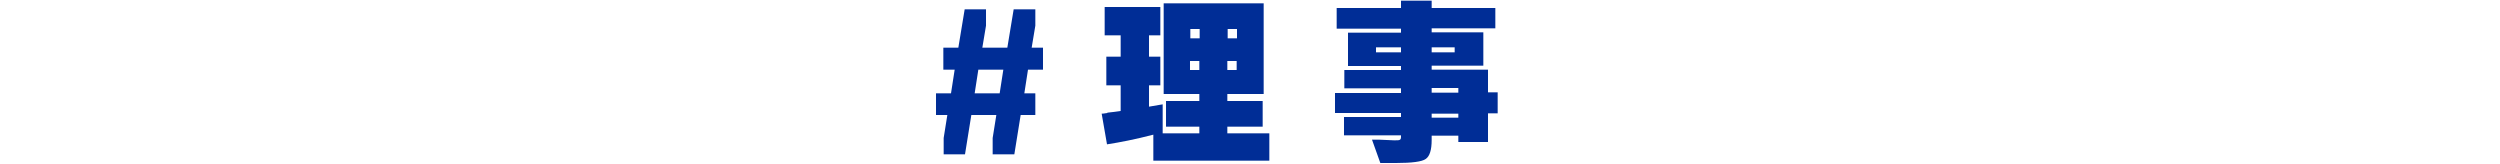 <?xml version="1.0" encoding="UTF-8"?>
<svg xmlns="http://www.w3.org/2000/svg" id="Layer_1" version="1.1" viewBox="0 0 750 49.3">
  <defs>
    <style>
      .st0 {
        fill: none;
      }

      .st1 {
        fill: #002d96;
      }
    </style>
  </defs>
  <rect class="st0" y=".2" width="750" height="49"></rect>
  <g>
    <path class="st1" d="M307.2,28h3.4v6.5h-4.4l-1.9,11.8h-6.5v-4.9l1.1-6.9h-7.5l-1.9,11.8h-6.4v-4.9l1.1-6.9h-3.4v-6.5h4.5l1.1-7.1h-3.4v-6.6h4.5l1.9-11.5h6.4v4.9l-1.1,6.6h7.5l1.9-11.5h6.5v4.9l-1.1,6.6h3.4v6.6h-4.5l-1.1,7.1ZM293.5,20.9l-1.1,7.1h7.5l1.1-7.1h-7.5Z"></path>
    <path class="st1" d="M332.2,33.8c1.6-.2,2.9-.3,4-.5v-7.7h-4.3v-8.6h4.3v-6.4h-4.8V2.1h16.7v8.5h-3.4v6.4h3.4v8.6h-3.4v6.4l4.1-.7v8.7h11v-2h-10v-7.7h10v-2.1h-10.7V1h30v27.2h-10.9v2.1h10.6v7.7h-10.6v2h12.6v8.2h-34.8v-7.8c-5.4,1.4-10,2.3-13.9,2.9l-1.6-9.2c.8,0,1.3-.2,1.7-.2ZM359.9,11.5v-2.8h-2.8v2.8h2.8ZM357,21h2.8v-2.7h-2.8v2.7ZM371.1,11.5v-2.8h-2.8v2.8h2.8ZM368.2,21h2.8v-2.7h-2.8v2.7Z"></path>
    <path class="st1" d="M400.5,27.9h19.8v-1.4h-17v-5.5h17v-1.2h-15.9v-10h15.9v-1.2h-19.3V2.4h19.3V.2h9.2v2.2h19.1v6.1h-19.1v1.2h15.5v10h-15.5v1.2h16.9v6.8h2.9v6.3h-2.9v8.6h-8.9v-1.9h-8v1.3c0,3-.6,4.9-1.8,5.7-1.1.8-4.1,1.2-8.9,1.2s-2.7,0-4.7,0l-2.5-7h2.1c2.7.1,4.2.2,4.6.2.9,0,1.5,0,1.7-.2.2-.1.3-.4.3-.7v-.6h-17.1v-5.5h17.1v-1.2h-19.8v-6.3ZM420.3,15.7v-1.5h-7.5v1.5h7.5ZM429.5,15.7h6.9v-1.5h-6.9v1.5ZM437.5,27.8v-1.4h-8v1.4h8ZM437.5,35.3v-1.2h-8v1.2h8Z"></path>
  </g>
</svg>
